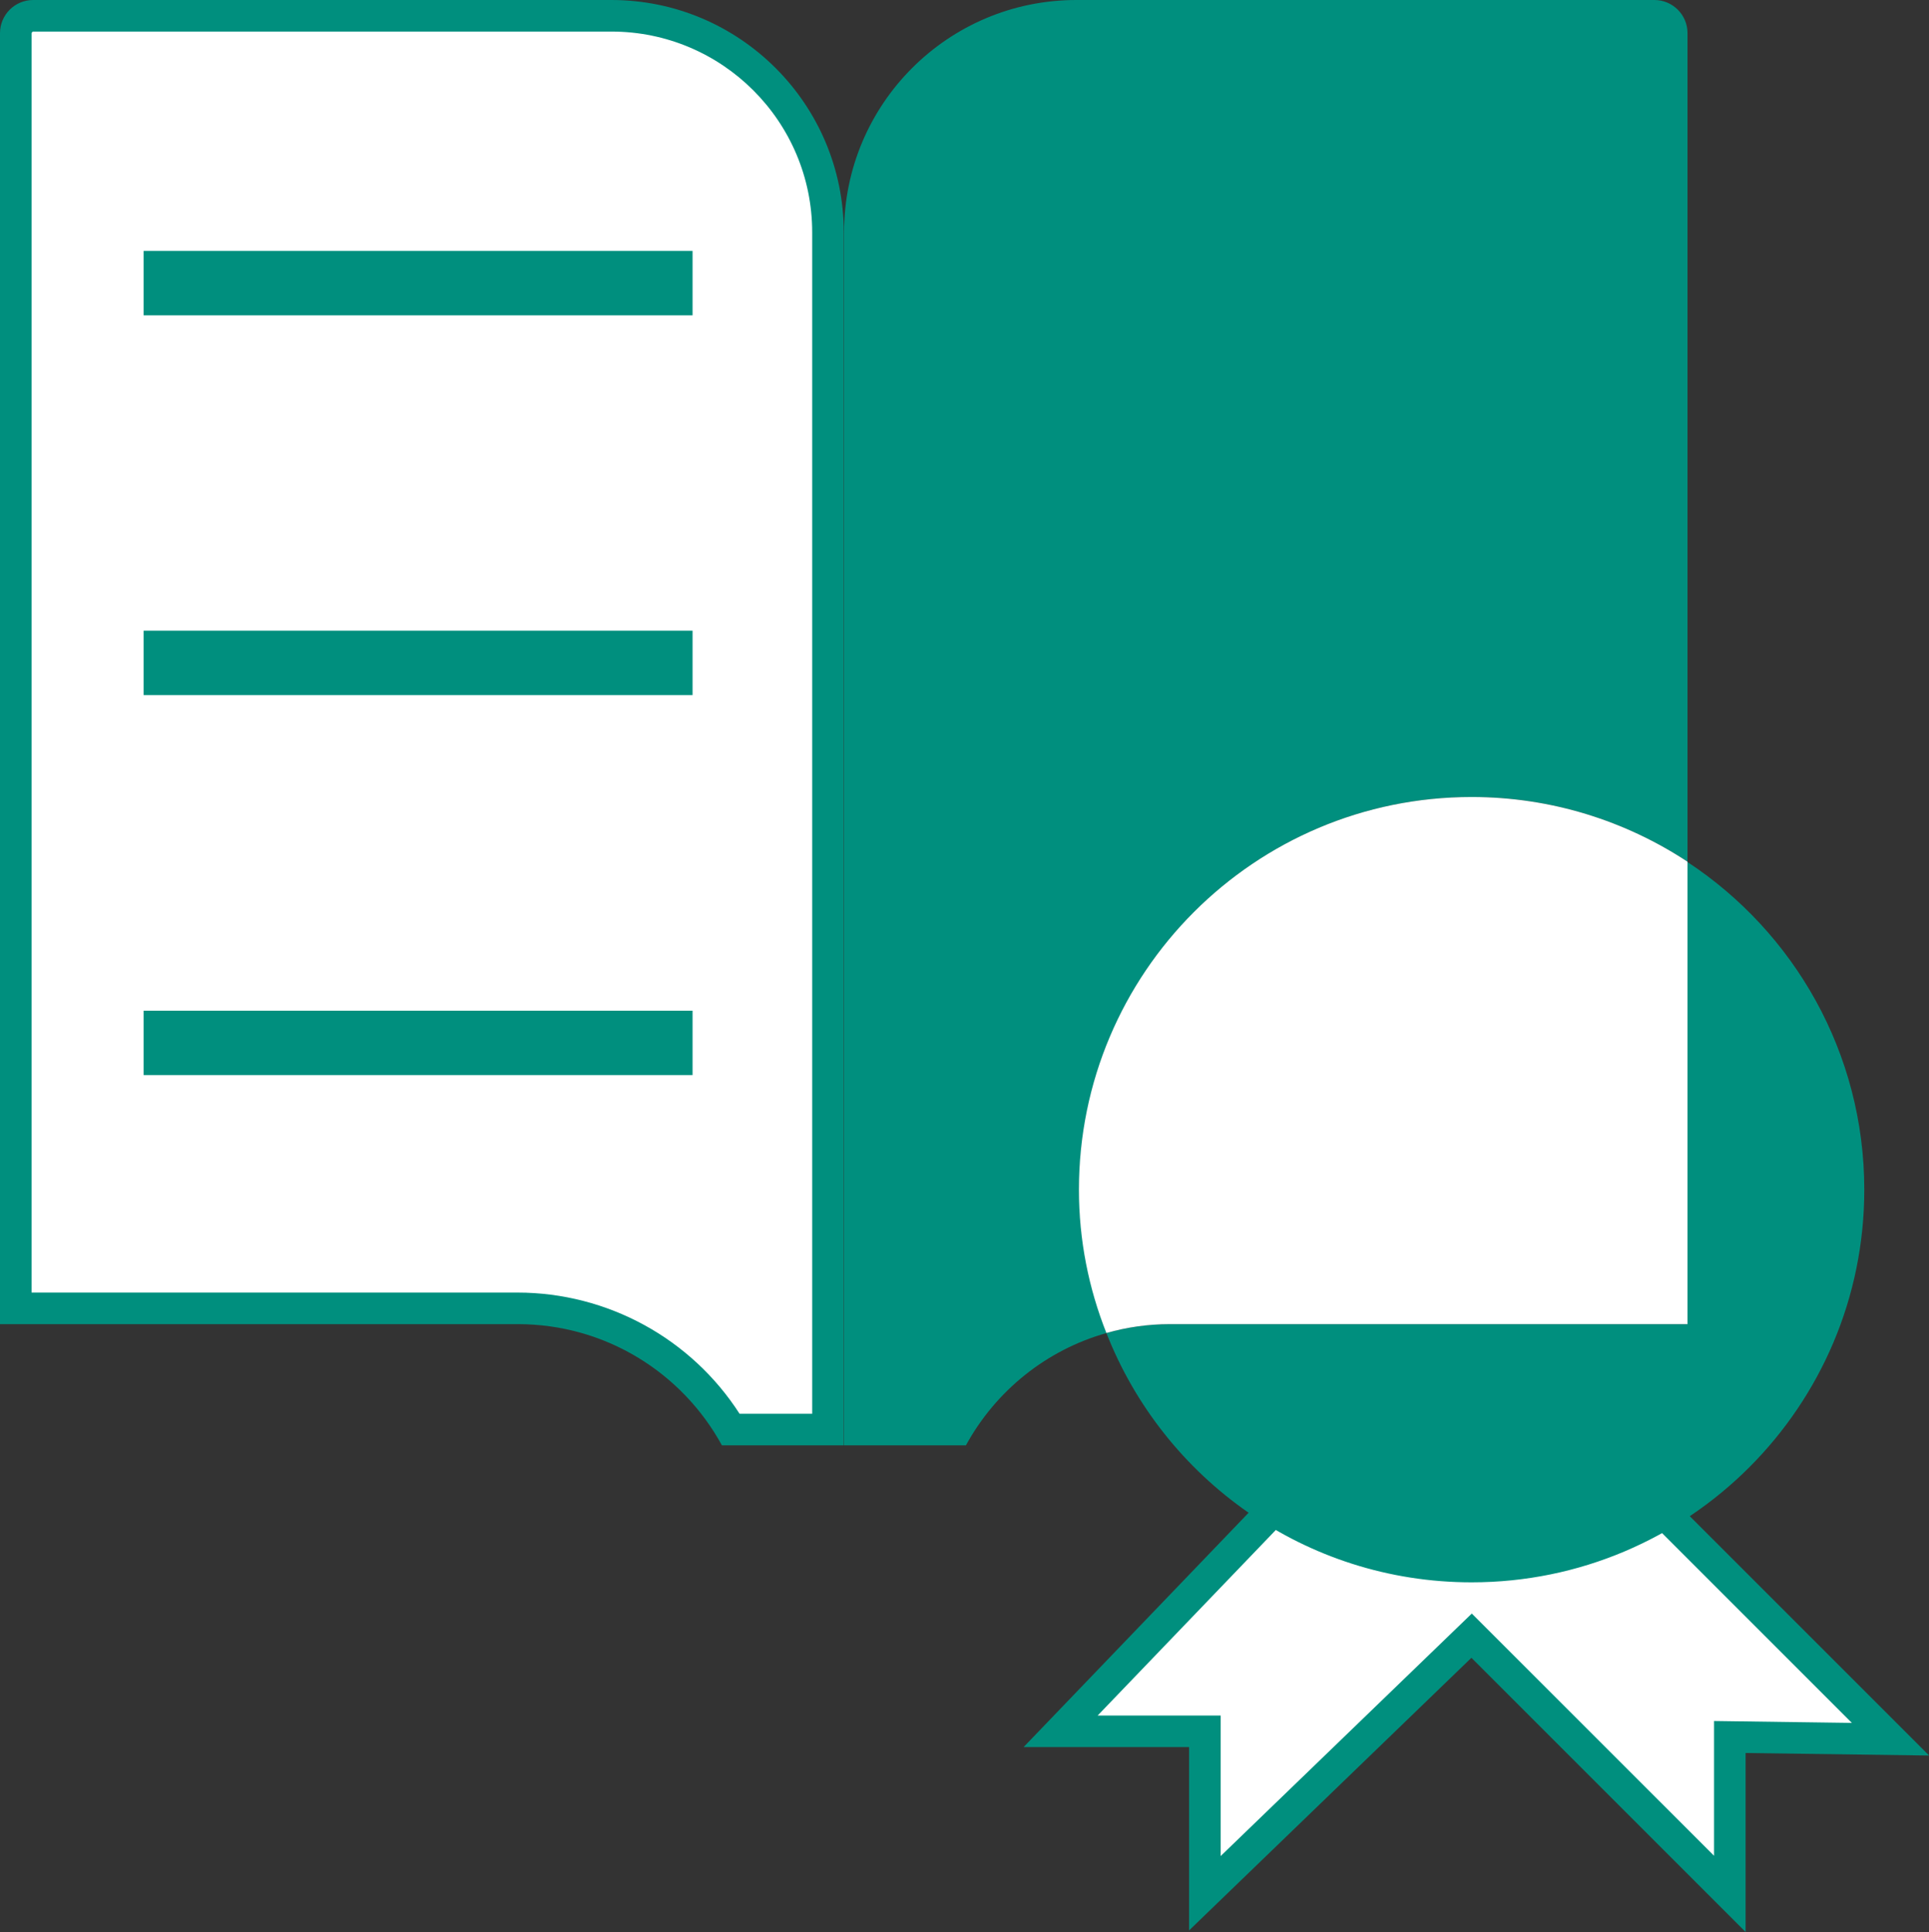 <?xml version="1.0" encoding="UTF-8"?>
<svg id="_图层_2" data-name="图层 2" xmlns="http://www.w3.org/2000/svg" viewBox="0 0 61.11 61.21">
  <rect x="0" y="0" width="61.11" height="61.21" fill="#333333" stroke="none"/>
  <defs>
    <style>
      .cls-1 {
        stroke: #008f7e;
        stroke-miterlimit: 10;
      }

      .cls-1, .cls-2 {
        fill: #fff;
      }

      .cls-2, .cls-3 {
        stroke-width: 0px;
      }

      .cls-3 {
        fill: #008f7e;
      }
    </style>
  </defs>
  <g id="_图层_3" data-name="图层 3">
    <g>
      <polygon class="cls-1" points="42.75 45.32 33.6 54.85 38.17 54.85 38.17 59.98 46.62 51.82 54.8 60 54.8 55.03 59.89 55.1 49.71 44.92 42.75 45.32"/>
      <g>
        <path class="cls-2" d="m23.15,45.29c-1.42-2.38-3.98-3.84-6.76-3.84H.5V1.05c0-.3.25-.55.55-.55h18.31c3.78,0,6.86,3.08,6.86,6.86v37.93h-3.07Z"/>
        <path class="cls-3" d="m19.37,1c3.51,0,6.36,2.85,6.36,6.36v37.43h-2.3c-1.53-2.38-4.18-3.84-7.04-3.84H1V1.05s.02-.05.05-.05h18.31M19.37,0H1.05C.47,0,0,.47,0,1.05v40.9h16.4c2.79,0,5.22,1.55,6.47,3.84h3.86V7.36C26.73,3.3,23.43,0,19.37,0h0Z"/>
      </g>
      <rect class="cls-3" x="4.55" y="7.95" width="17.39" height="2.04"/>
      <rect class="cls-3" x="4.55" y="32.02" width="17.39" height="2.04"/>
      <rect class="cls-3" x="4.55" y="19.98" width="17.39" height="2.04"/>
      <path class="cls-3" d="m46.62,25.25c2.53,0,4.87.76,6.84,2.05V1.05c0-.58-.47-1.05-1.05-1.05h-18.31c-4.07,0-7.36,3.3-7.36,7.36v38.43h3.86c.94-1.72,2.54-3.02,4.46-3.56-.55-1.41-.87-2.94-.87-4.54,0-6.87,5.57-12.44,12.44-12.44Z"/>
      <path class="cls-3" d="m53.46,27.3v14.65h-16.4c-.7,0-1.37.1-2.01.28,1.81,4.62,6.3,7.9,11.57,7.9,6.87,0,12.44-5.57,12.44-12.44,0-4.34-2.23-8.16-5.6-10.38Z"/>
      <path class="cls-2" d="m53.46,41.95v-14.65c-1.96-1.29-4.31-2.05-6.84-2.05-6.87,0-12.44,5.57-12.44,12.44,0,1.6.31,3.13.87,4.54.64-.18,1.31-.28,2.01-.28h16.4Z"/>
    </g>
  </g>
</svg>
